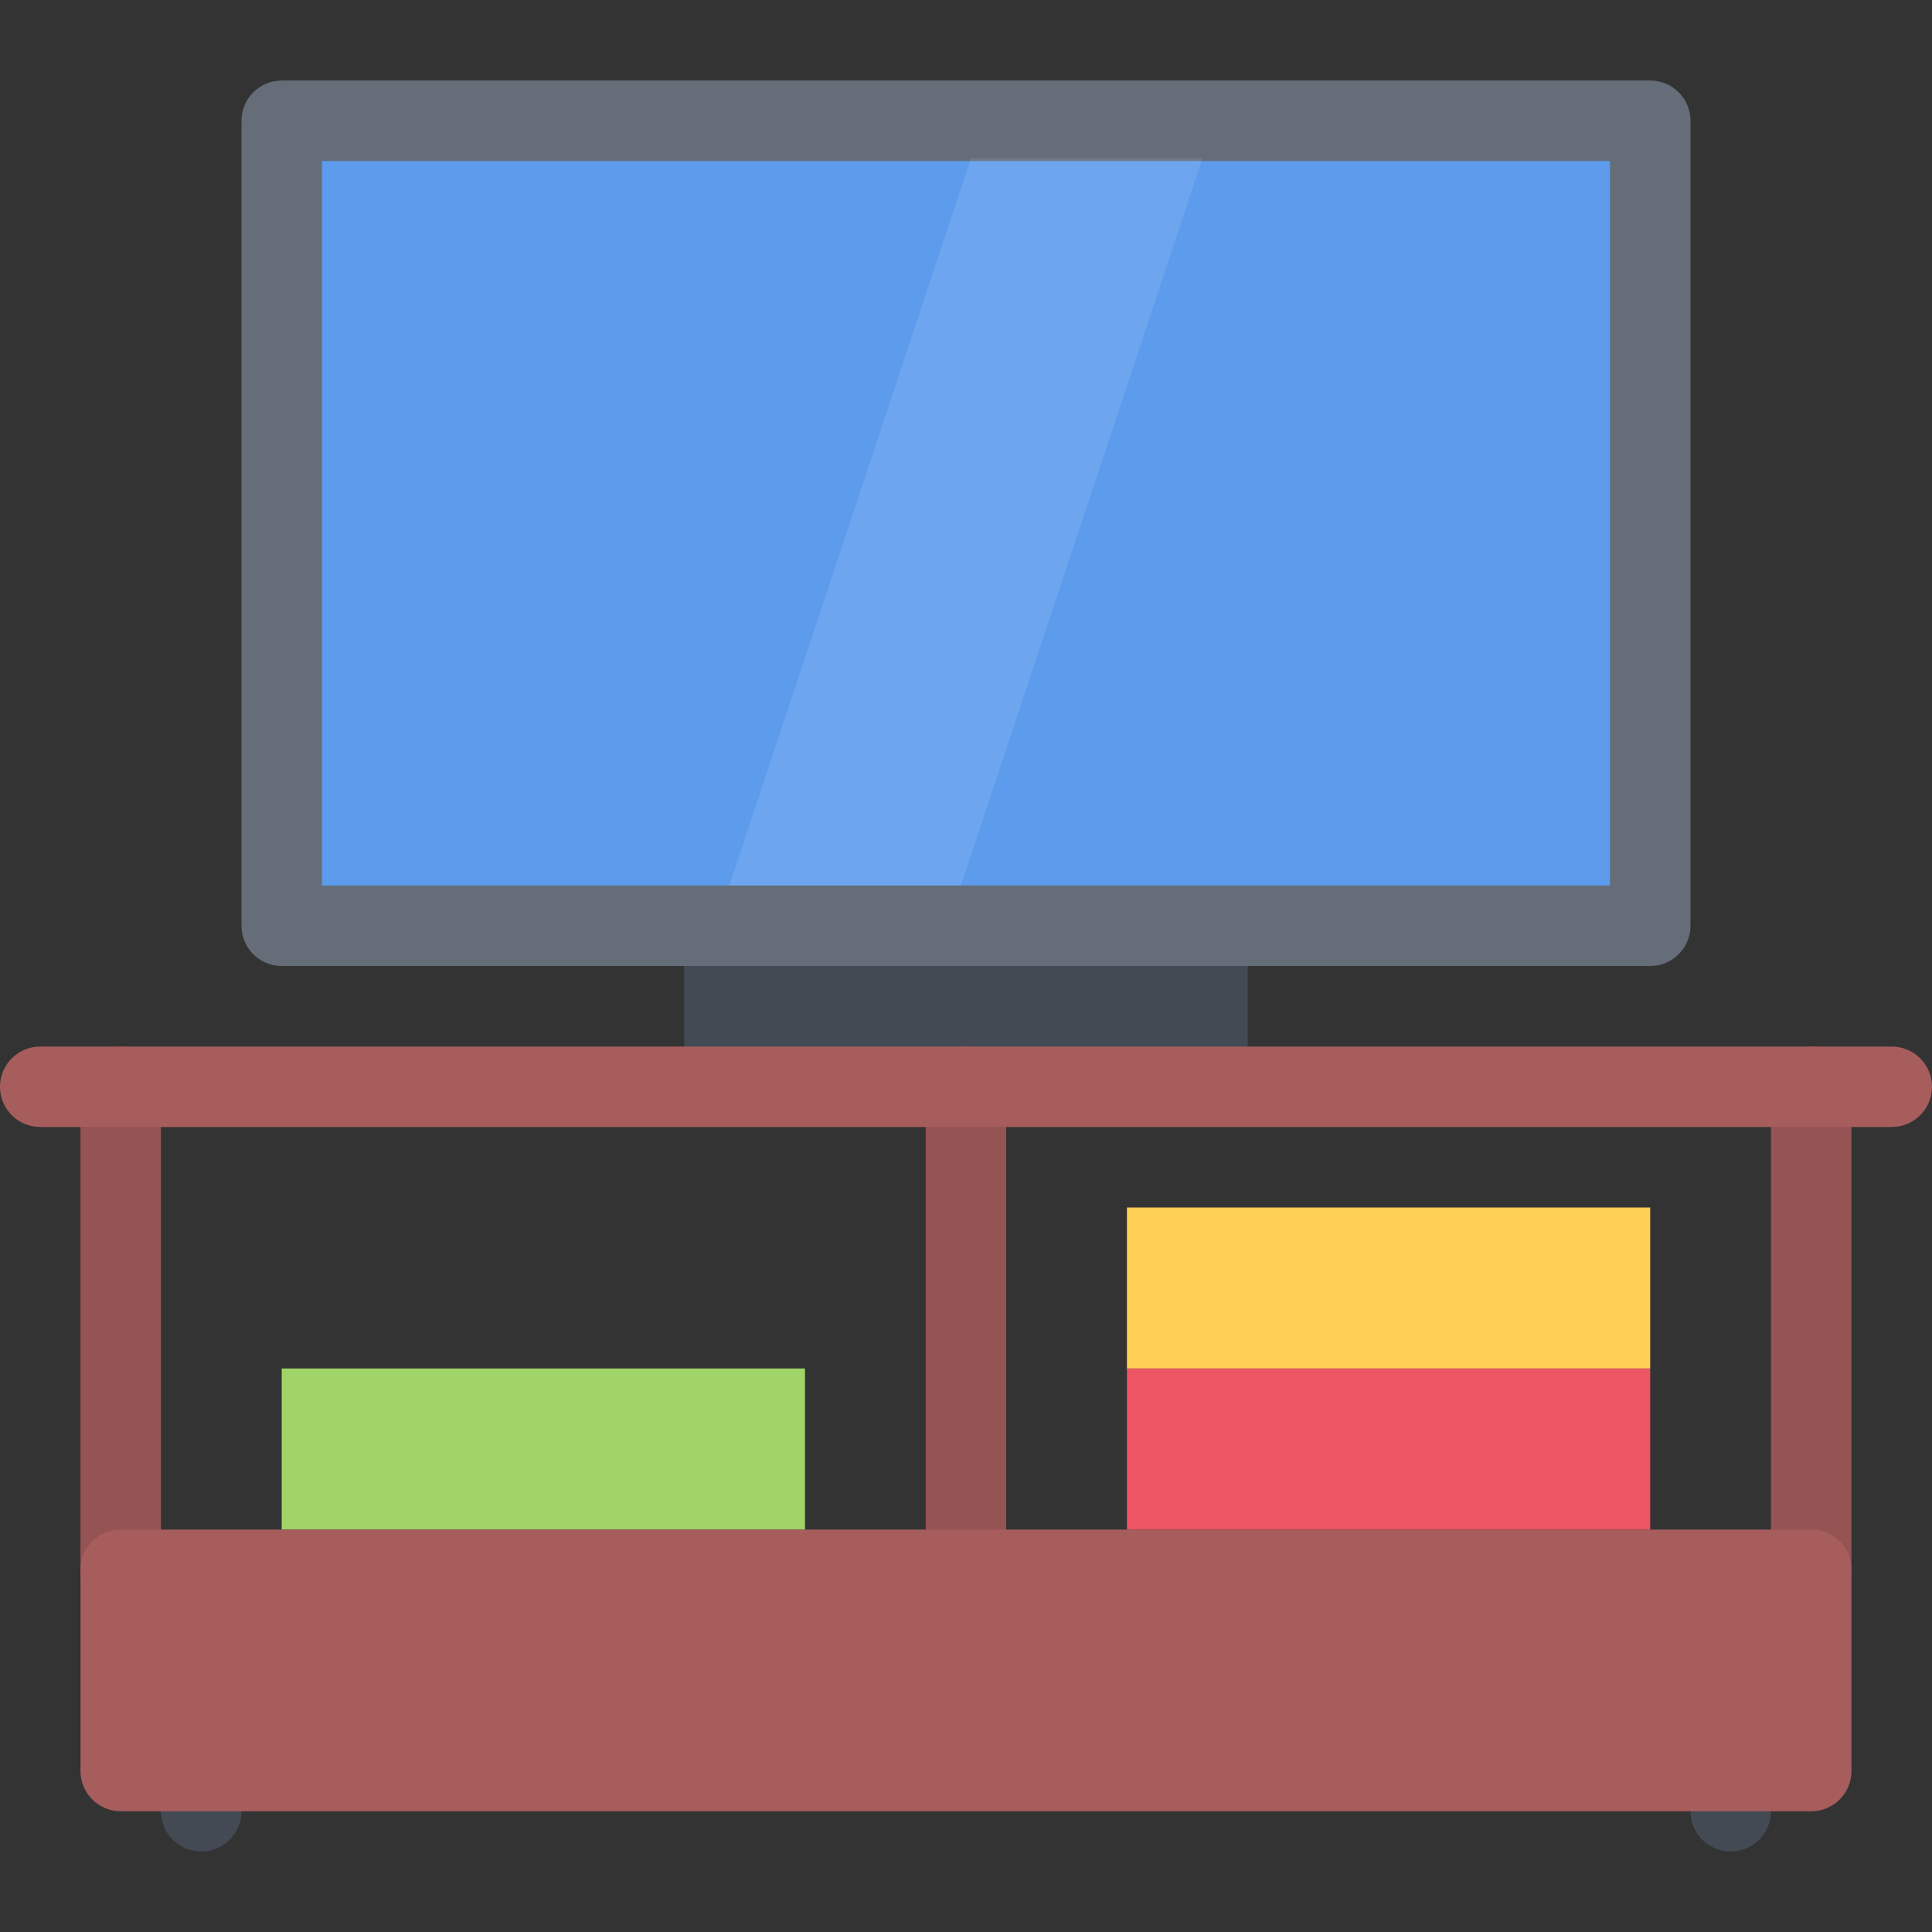 <?xml version="1.0" encoding="iso-8859-1"?>
<!-- Uploaded to: SVG Repo, www.svgrepo.com, Generator: SVG Repo Mixer Tools -->
<svg version="1.1" id="Layer_1" xmlns="http://www.w3.org/2000/svg" xmlns:xlink="http://www.w3.org/1999/xlink" 
	 viewBox="0 0 511.992 511.992" xml:space="preserve">
<rect x="0" y="0" width="511.992" height="511.992" fill="#333333" stroke="none"/>
<g>
	<path style="fill:#434A54;" d="M53.327,490.652c-5.891,0-10.672-4.766-10.672-10.656V469.34c0-5.906,4.781-10.688,10.672-10.688
		s10.672,4.781,10.672,10.688v10.656C63.999,485.887,59.218,490.652,53.327,490.652z"/>
	<path style="fill:#434A54;" d="M458.648,490.652c-5.891,0-10.656-4.766-10.656-10.656V469.34c0-5.906,4.766-10.688,10.656-10.688
		s10.672,4.781,10.672,10.688v10.656C469.32,485.887,464.539,490.652,458.648,490.652z"/>
</g>
<g>
	<path style="fill:#965353;" d="M31.999,426.653c-5.905,0-10.671-4.765-10.671-10.655V288c0-5.891,4.766-10.656,10.671-10.656
		c5.875,0,10.656,4.766,10.656,10.656v127.998C42.655,421.889,37.874,426.653,31.999,426.653z"/>
	<path style="fill:#965353;" d="M479.992,426.653c-5.906,0-10.672-4.765-10.672-10.655V288c0-5.891,4.766-10.656,10.672-10.656
		c5.875,0,10.656,4.766,10.656,10.656v127.998C490.648,421.889,485.867,426.653,479.992,426.653z"/>
</g>
<path style="fill:#434A54;" d="M319.994,234.664c-3.781,0-7.093,1.969-8.983,4.922c-12.516-2.961-34.39-4.922-59.296-4.922
	c-38.875,0-70.39,4.781-70.39,10.671v42.664c0,5.891,31.515,10.656,70.39,10.656c24.906,0,46.78-1.953,59.296-4.906
	c1.891,2.953,5.202,4.906,8.983,4.906c5.875,0,10.656-4.766,10.656-10.656v-42.663C330.65,239.446,325.869,234.664,319.994,234.664z
	"/>
<rect x="74.656" y="362.656" style="fill:#A0D468;" width="138.67" height="42.688"/>
<rect x="298.646" y="362.656" style="fill:#ED5564;" width="138.67" height="42.688"/>
<rect x="298.646" y="319.996" style="fill:#FFCE54;" width="138.67" height="42.655"/>
<path style="fill:#965353;" d="M255.996,426.653c-5.906,0-10.672-4.765-10.672-10.655V288c0-5.891,4.766-10.656,10.672-10.656
	c5.875,0,10.656,4.766,10.656,10.656v127.998C266.652,421.889,261.871,426.653,255.996,426.653z"/>
<g>
	<path style="fill:#A85D5D;" d="M479.992,405.342H31.999c-5.905,0-10.671,4.766-10.671,10.656v53.342
		c0,5.875,4.766,10.656,10.671,10.656h447.993c5.875,0,10.656-4.781,10.656-10.656v-53.342
		C490.648,410.107,485.867,405.342,479.992,405.342z"/>
	<path style="fill:#A85D5D;" d="M501.32,298.656H10.656C4.765,298.656,0,293.89,0,288s4.766-10.656,10.656-10.656H501.32
		c5.891,0,10.672,4.766,10.672,10.656S507.211,298.656,501.32,298.656z"/>
</g>
<rect x="74.656" y="32.006" style="fill:#5D9CEC;" width="362.67" height="213.33"/>
<path style="fill:#656D78;" d="M437.32,256H74.655c-5.891,0-10.656-4.773-10.656-10.664V32.004c0-5.891,4.766-10.664,10.656-10.664
	H437.32c5.891,0,10.672,4.773,10.672,10.664v213.332C447.992,251.226,443.211,256,437.32,256z M85.327,234.664h341.322V42.668
	H85.327V234.664z"/>
<polygon style="opacity:0.1;fill:#FFFFFF;enable-background:new    ;" points="254.652,234.664 193.325,234.664 257.324,41.941 
	318.65,41.941 "/>
</svg>